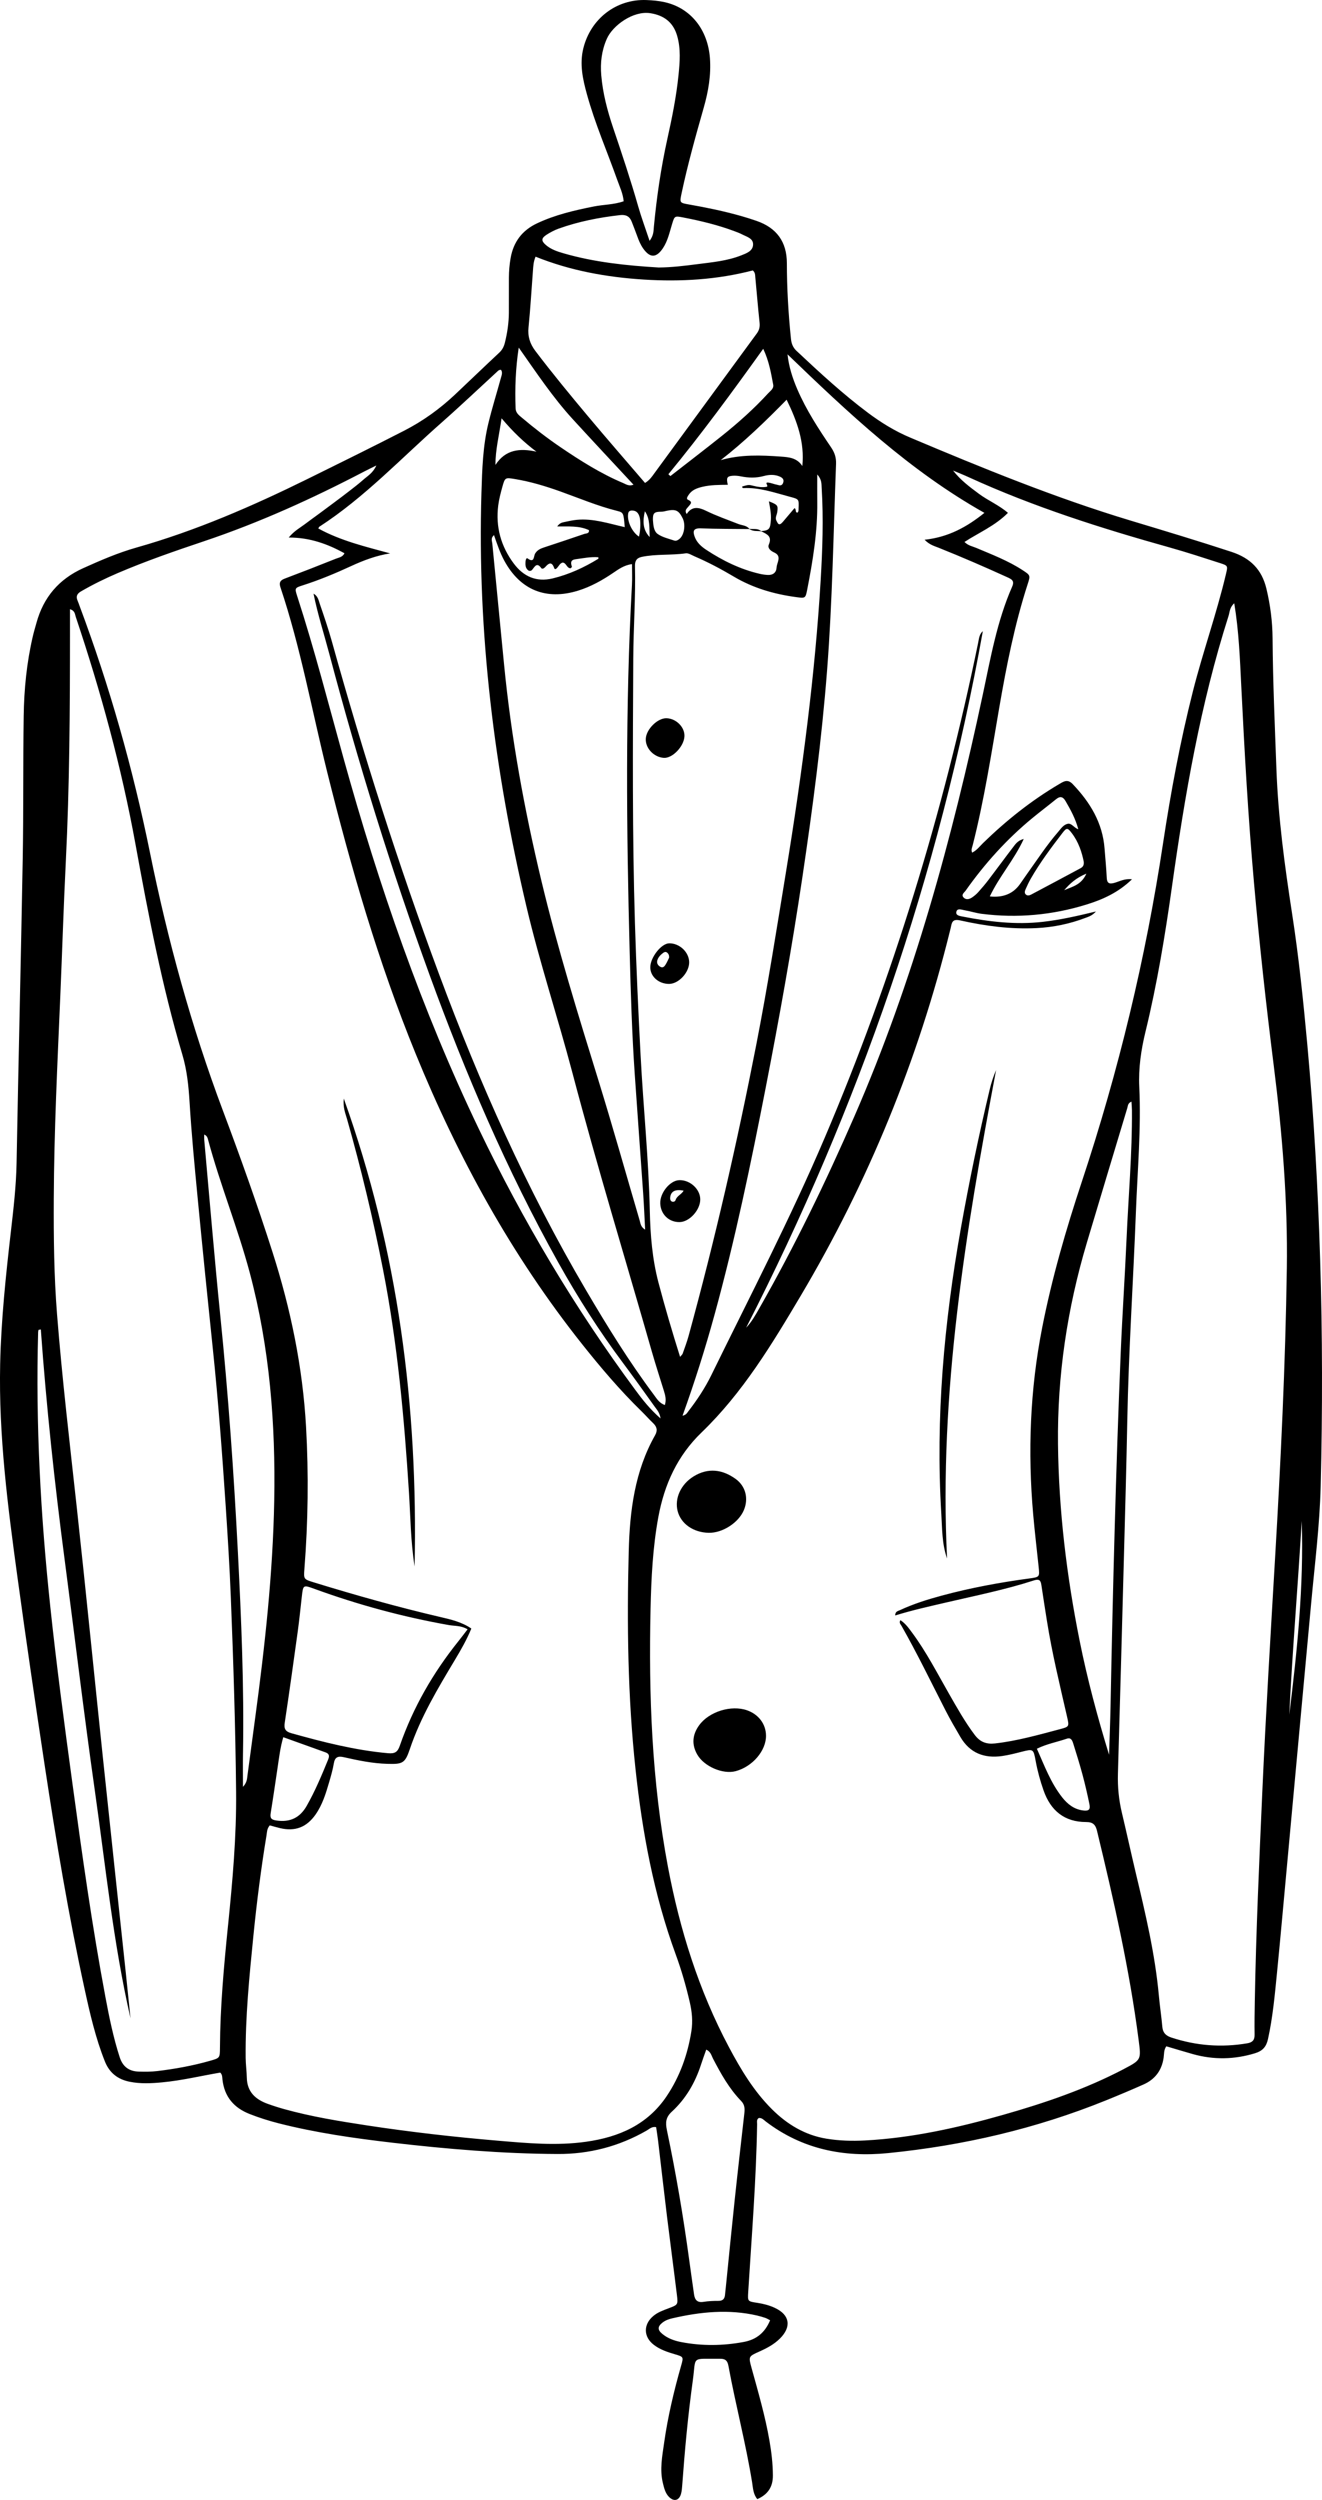 <?xml version="1.0" encoding="UTF-8"?>
<svg id="Layer_2" xmlns="http://www.w3.org/2000/svg" viewBox="0 0 140.237 265.155">
  <g id="Layer_1-2" data-name="Layer_1">
    <path d="M140.038,133.528c-.236-7.588-.665-15.164-1.358-22.723-.426-4.64-.901-9.274-1.613-13.882-.787-5.095-1.478-10.196-1.666-15.362-.167-4.617-.374-9.232-.407-13.853-.012-1.78-.239-3.53-.652-5.265-.485-2.037-1.704-3.252-3.703-3.908-3.563-1.169-7.153-2.248-10.742-3.33-7.983-2.408-15.685-5.562-23.355-8.798-1.603-.676-3.075-1.581-4.468-2.624-2.681-2.007-5.135-4.272-7.572-6.56-.39-.366-.546-.77-.599-1.29-.273-2.67-.429-5.344-.433-8.028-.003-2.256-1.087-3.739-3.207-4.474-.545-.189-1.095-.362-1.649-.52-1.825-.52-3.682-.898-5.55-1.228-.97-.171-.975-.177-.762-1.181.65-3.066,1.496-6.082,2.353-9.094.488-1.715.788-3.456.653-5.251-.228-3.022-2.028-5.287-4.762-5.919-.638-.148-1.306-.206-1.963-.232-3.212-.129-5.928,1.988-6.703,5.118-.416,1.683-.059,3.273.379,4.87.853,3.107,2.145,6.059,3.219,9.088.259.732.609,1.441.681,2.265-1.035.365-2.122.345-3.167.553-2.066.411-4.108.884-6.026,1.79-1.573.743-2.496,1.958-2.799,3.677-.123.696-.18,1.39-.184,2.091-.007,1.238.006,2.475-.003,3.713-.008,1.077-.163,2.134-.423,3.18-.103.414-.272.751-.593,1.05-1.568,1.463-3.111,2.954-4.672,4.425-1.629,1.535-3.421,2.83-5.424,3.857-3.411,1.749-6.848,3.446-10.286,5.139-5.85,2.881-11.81,5.472-18.103,7.253-1.942.549-3.799,1.351-5.644,2.183-2.583,1.164-4.222,3.087-4.966,5.801-.131.477-.275.95-.387,1.432-.649,2.784-.929,5.617-.969,8.465-.071,5.032-.013,10.066-.102,15.098-.19,10.766-.456,21.53-.652,32.295-.044,2.441-.327,4.852-.604,7.269-.536,4.671-1.035,9.347-1.137,14.052-.166,7.617.812,15.146,1.842,22.665.906,6.616,1.871,13.225,2.869,19.827,1.208,7.989,2.535,15.958,4.257,23.855.562,2.575,1.155,5.147,2.134,7.611.486,1.224,1.357,1.913,2.634,2.17,1.15.232,2.295.173,3.449.064,2.09-.197,4.132-.69,6.162-1.036.237.242.205.504.233.744.21,1.825,1.216,3.002,2.907,3.66,1.001.39,2.019.714,3.058.978,3.964,1.008,8.001,1.584,12.056,2.055,5.82.675,11.651,1.168,17.517,1.198,3.387.017,6.522-.802,9.451-2.478.296-.169.567-.461,1.016-.371.072.498.153.985.211,1.474.315,2.661.613,5.325.939,7.984.34,2.783.714,5.561,1.054,8.344.127,1.039.102,1.04-.861,1.405-.578.219-1.165.421-1.648.829-1.067.9-1.047,2.209.059,3.055.666.51,1.45.769,2.245,1.002.897.263.917.275.662,1.171-.769,2.699-1.418,5.425-1.812,8.203-.202,1.423-.486,2.852-.131,4.3.129.525.253,1.053.641,1.45.526.538,1.082.395,1.281-.326.076-.275.103-.568.123-.855.273-3.742.615-7.476,1.131-11.195.364-2.625-.251-2.241,2.888-2.274.566-.006.786.207.888.761.761,4.134,1.84,8.204,2.512,12.357.096.591.105,1.239.549,1.772,1.108-.488,1.658-1.278,1.653-2.504-.005-1.245-.15-2.47-.361-3.689-.451-2.603-1.188-5.138-1.89-7.68-.35-1.267-.347-1.259.82-1.783.792-.355,1.559-.759,2.183-1.382,1.247-1.245,1.046-2.503-.531-3.243-.599-.281-1.238-.444-1.895-.543-1.01-.152-1.003-.16-.943-1.141.367-5.928.846-11.85.944-17.792.004-.229-.082-.504.179-.67.335-.032.531.214.75.381,3.855,2.934,8.231,3.815,12.968,3.343,7.964-.794,15.684-2.586,23.111-5.593,1.336-.541,2.666-1.1,3.983-1.686,1.221-.544,1.934-1.485,2.131-2.83.057-.393.008-.827.285-1.219.94.277,1.882.566,2.831.832,2.202.616,4.385.576,6.581-.095.818-.25,1.198-.695,1.377-1.513.505-2.304.718-4.644.949-6.981.385-3.898.731-7.8,1.091-11.701.47-5.092.936-10.184,1.406-15.275.378-4.106.758-8.212,1.137-12.318.378-4.107.899-8.207,1.002-12.329.201-8.043.193-16.088-.057-24.131ZM104.426,54.397c-1.857,1.495-3.812,2.576-6.345,2.851.527.544,1.042.67,1.503.854,2.449.98,4.868,2.028,7.268,3.122.446.203.796.363.52.991-1.607,3.652-2.287,7.562-3.112,11.429-3.264,15.305-7.352,30.356-13.622,44.747-3.032,6.959-6.333,13.783-10.095,20.38-.407.714-.804,1.437-1.393,2.051,11.969-23.409,20.463-47.993,25.11-73.881-.383.331-.407.797-.497,1.232-3.704,18.019-9.056,35.531-16.26,52.46-3.65,8.576-7.949,16.848-12.044,25.215-.672,1.374-1.516,2.647-2.453,3.856-.122.157-.205.363-.604.457,1.299-3.606,2.413-7.136,3.393-10.708,2.183-7.954,3.857-16.023,5.435-24.113,1.443-7.403,2.777-14.827,3.885-22.288,1.084-7.299,2.055-14.613,2.623-21.976.562-7.283.674-14.583.949-21.878.024-.653-.146-1.186-.51-1.724-1.342-1.98-2.652-3.983-3.602-6.192-.504-1.172-.893-2.377-1.036-3.699,6.436,6.2,12.907,12.322,20.886,16.814ZM114.6,92.101c-1.735.931-3.471,1.858-5.211,2.779-.178.094-.397.16-.571-.006-.178-.17-.099-.386-.018-.569.167-.374.338-.749.541-1.104.983-1.713,2.163-3.292,3.364-4.854.444-.577.542-.568.992.021.714.935,1.067,2.022,1.265,3.015.054.446-.142.599-.364.718ZM115.241,92.661c-.533,1.214-1.513,1.384-2.352,1.759.595-.703,1.268-1.311,2.352-1.759ZM113.289,87.371c-.464.078-.733.506-1.028.846-1.215,1.403-2.226,2.959-3.304,4.464-.264.368-.513.746-.777,1.114q-1.08,1.507-3.181,1.285c1.021-2.157,2.568-3.854,3.599-6.096-.643.166-.879.545-1.126.866-.877,1.142-1.725,2.307-2.598,3.453-.348.458-.722.898-1.106,1.326-.19.212-.417.4-.653.56-.291.197-.649.281-.906-.002-.271-.299.081-.518.23-.729,2.031-2.871,4.367-5.463,7.087-7.699.826-.679,1.681-1.324,2.512-1.999.429-.349.727-.254.99.199.536.92,1.049,1.847,1.359,3-.471-.168-.703-.654-1.1-.588ZM62.481,56.233c.029.38-.294.328-.503.399-1.404.477-2.809.954-4.218,1.414-.403.131-.764.28-.995.669-.172.289-.057,1.057-.806.509-.128-.094-.205.195-.215.351-.021.334-.016.671.275.906.149.121.334.075.439-.055.28-.344.498-.818.963-.166.094.132.295.02.416-.116.364-.412.688-.63.951.109.086.242.268.027.359-.078.158-.184.259-.423.529-.508.409.017.428.606.856.607.049-.055.147-.126.136-.161-.131-.395-.173-.722.383-.796.803-.107,1.601-.276,2.422-.214,0,.083.016.151-.002.162-1.515.928-3.113,1.668-4.847,2.085-1.727.415-3.09-.198-4.118-1.572-1.368-1.828-1.944-3.896-1.654-6.171.083-.651.252-1.295.427-1.929.29-1.049.305-1.041,1.342-.869,1.632.271,3.209.742,4.764,1.297,2.016.719,3.991,1.559,6.076,2.082.693.174.682.217.812,1.724-1.754-.4-3.374-.943-5.088-.777-.449.044-.893.146-1.336.239-.234.049-.48.099-.74.464,1.2.012,2.335-.096,3.374.395ZM53.495,59.469c1.688,3.112,4.433,4.227,7.821,3.18,1.354-.418,2.573-1.101,3.737-1.892.575-.391,1.138-.805,1.989-.929,0,.776.034,1.493-.005,2.206-.714,12.988-.582,25.98-.241,38.974.114,4.33.243,8.66.541,12.982.289,4.197.599,8.392.89,12.589.085,1.23.135,2.463.209,3.843-.479-.288-.489-.662-.581-.975-1.453-4.942-2.842-9.904-4.363-14.826-2.166-7.01-4.34-14.015-6.05-21.155-1.817-7.587-3.22-15.243-3.973-23.013-.414-4.269-.836-8.536-1.245-12.805-.025-.265-.197-.56.178-.896.339.98.638,1.879,1.093,2.716ZM66.636,54.468c.047-.259.2-.32.424-.318.435.004.655.258.777.644.138.438.119,1.397-.054,2.123-.745-.484-1.288-1.664-1.146-2.448ZM67.957,112.005c-.244-4.696-.461-9.393-.604-14.094-.283-9.363-.225-18.727-.176-28.092.017-3.258.258-6.513.18-9.773-.012-.508.139-.858.71-.978,1.545-.325,3.127-.156,4.68-.381.286-.041.62.189.922.318,1.441.619,2.826,1.353,4.173,2.153,2.059,1.221,4.297,1.866,6.649,2.179.927.123.956.126,1.134-.783.602-3.078,1.109-6.169,1.07-9.322-.011-.897-.002-1.795-.002-2.906.497.542.443,1.009.47,1.439.201,3.259.085,6.516-.107,9.77-.298,5.023-.781,10.031-1.388,15.025-.647,5.321-1.424,10.623-2.289,15.912-.998,6.101-1.959,12.209-3.143,18.278-2.029,10.399-4.391,20.721-7.19,30.941-.174.635-.408,1.253-.627,1.874-.037.103-.141.183-.276.351-.836-2.658-1.603-5.261-2.295-7.888-.656-2.493-.861-5.045-.917-7.598-.119-5.489-.688-10.949-.973-16.426ZM68.407,54.227c.581.829.46,1.801.513,2.737-.767-.791-.739-1.744-.513-2.737ZM69.261,55.17c-.019-.741.119-.899.899-.895.213.001.388-.062.583-.101.951-.194,1.26-.036,1.674.802.333.674.17,1.748-.325,2.17-.165.141-.366.256-.56.191-.6-.2-1.255-.344-1.758-.695-.433-.302-.47-.931-.512-1.471ZM72.993,53.017c-.242-.109-.046-.371.056-.528.339-.518.875-.716,1.449-.853.887-.212,1.794-.207,2.707-.217-.174-.743-.085-.913.521-.959.283-.021.578.009.858.065.82.165,1.621.186,2.444-.037.552-.15,1.143-.183,1.698.063.29.129.481.319.343.675-.124.318-.357.278-.608.198-.078-.025-.161-.036-.241-.056-.238-.062-.473-.155-.715-.183-.492-.055.106.394-.194.448-.455.08-.894.019-1.338-.093-.566-.143-.57-.128-1.238.057-.015.104.028.177.127.172,1.722-.083,3.321.495,4.946.925.949.25.949.255.905,1.235-.007.158.022.333-.136.451-.264-.056-.071-.372-.298-.484-.418.476-.821.985-1.245,1.468-.429.489-.519.136-.665-.123-.18-.32.047-.637.088-.957.088-.683.035-.744-.891-1.112.119.683.252,1.322.208,1.973-.065.961-.169,1.118-1.04,1.184-.367-.322-.833-.173-1.253-.244-.297-.37-.773-.357-1.167-.511-1.15-.45-2.315-.858-3.428-1.401-.74-.361-1.478-.527-2.038.346-.272-.394.015-.578.181-.792.192-.248.514-.464-.036-.713ZM79.495,56.102c.38.296.845.185,1.272.255.551.29,1.176.498.791,1.398-.158.368.175.668.555.838.871.389.291,1.062.266,1.603-.024.52-.376.81-.915.787-.285-.012-.574-.052-.852-.116-2.07-.477-3.947-1.397-5.708-2.56-.514-.34-.987-.762-1.208-1.368-.185-.51-.23-.932.629-.9,1.727.064,3.456.056,5.184.077-.004-.006-.009-.009-.013-.015ZM83.445,42.394c1.11,2.284,1.92,4.496,1.665,7.037-.561-.872-1.413-.941-2.269-1.002-2.137-.154-4.269-.236-6.391.376,2.472-1.925,4.711-4.076,6.995-6.411ZM82.022,40.803c.078.417-.301.655-.545.921-1.51,1.645-3.173,3.127-4.915,4.518-1.8,1.438-3.631,2.837-5.449,4.254-.071-.065-.141-.13-.211-.196,3.501-4.256,6.759-8.696,10.06-13.305.626,1.32.827,2.571,1.06,3.807ZM65.029,13.517c-.607-1.798-1.085-3.632-1.248-5.533-.115-1.334.043-2.623.589-3.866.627-1.426,2.812-3.004,4.62-2.718,1.45.229,2.421.963,2.838,2.387.403,1.378.29,2.779.149,4.174-.232,2.299-.695,4.562-1.193,6.814-.677,3.064-1.124,6.158-1.422,9.278-.042.445-.014.912-.455,1.494-.446-1.342-.876-2.494-1.212-3.673-.803-2.814-1.731-5.586-2.667-8.357ZM57.963,24.908c.411-.267.857-.501,1.317-.666,2.102-.75,4.277-1.176,6.492-1.427.636-.072,1.03.139,1.25.724.188.5.392.995.57,1.499.167.468.355.923.643,1.329.723,1.019,1.396,1.003,2.097-.057.509-.769.693-1.666.957-2.53.27-.884.268-.891,1.181-.715,1.86.358,3.698.801,5.475,1.469.269.101.541.203.795.336.498.259,1.204.416,1.144,1.124-.055.646-.706.875-1.236,1.085-1.508.599-3.118.74-4.706.944-1.345.173-2.697.338-4.063.349-3.413-.204-6.805-.552-10.106-1.507-.672-.194-1.343-.422-1.882-.892-.486-.424-.476-.708.072-1.064ZM56.066,34.718c.203-2.008.315-4.024.47-6.037.035-.449.046-.904.276-1.458,3.676,1.484,7.525,2.176,11.47,2.428,3.925.251,7.802.013,11.577-.969.265.234.241.497.264.736.153,1.599.28,3.201.452,4.798.048.441-.028.789-.291,1.148-3.632,4.948-7.253,9.905-10.884,14.854-.24.327-.461.684-.974,1.007-2.034-2.373-4.063-4.698-6.044-7.065-1.904-2.274-3.791-4.563-5.585-6.928-.582-.767-.83-1.544-.732-2.513ZM55.028,36.869c1.847,2.62,3.595,5.259,5.736,7.598,2.107,2.301,4.241,4.577,6.438,6.943-.488.19-.792-.047-1.094-.174-2.364-.996-4.521-2.36-6.635-3.794-1.432-.971-2.8-2.031-4.123-3.148-.313-.264-.638-.496-.656-.982-.081-2.132 0-4.256.333-6.443ZM56.905,47.907c-1.753-.386-3.27-.247-4.351,1.406 0-1.602.381-3.089.653-4.945,1.218,1.439,2.362,2.537,3.698,3.539ZM46.858,44.807c1.981-1.744,3.895-3.565,5.84-5.351.119-.109.224-.247.449-.232.2.292.059.601-.022.896-.436,1.589-.927,3.165-1.317,4.766-.588,2.419-.662,4.901-.737,7.374-.449,14.855,1.373,29.461,4.775,43.901,1.4,5.943,3.322,11.738,4.877,17.634,2.618,9.926,5.618,19.74,8.437,29.607.396,1.386.848,2.757,1.271,4.136.142.463.27.93.096,1.489-.598-.214-.868-.691-1.176-1.104-2.647-3.54-4.961-7.298-7.199-11.103-6.268-10.662-11.271-21.914-15.575-33.49-4.313-11.597-8.052-23.38-11.373-35.297-.376-1.348-.832-2.675-1.286-4-.125-.364-.182-.798-.66-1.069.446,2.203,1.115,4.277,1.672,6.379,3.053,11.521,6.573,22.896,10.651,34.097,3.814,10.475,8.19,20.699,13.629,30.447,2.073,3.715,4.351,7.295,6.9,10.703,1.136,1.519,2.236,3.066,3.341,4.609.229.32.526.615.62,1.249-1.13-.985-1.917-1.995-2.675-3.022-6.416-8.684-11.916-17.918-16.585-27.65-6.064-12.642-10.622-25.834-14.362-39.325-1.597-5.758-3.082-11.548-4.927-17.236-.269-.83-.252-.861.569-1.123,1.77-.565,3.481-1.277,5.165-2.055,1.314-.607,2.658-1.112,4.129-1.343-2.609-.712-5.233-1.33-7.622-2.643.069-.115.082-.164.113-.184,4.812-3.117,8.715-7.303,12.983-11.059ZM24.188,204.228c-.435,4.31-.834,8.621-.855,12.958-.005,1.105-.01,1.095-1.07,1.396-1.829.52-3.693.858-5.577,1.084-.652.078-1.318.072-1.976.055-1.017-.026-1.686-.517-2.01-1.516-.675-2.085-1.11-4.225-1.513-6.371-1.416-7.538-2.479-15.131-3.511-22.728-.844-6.21-1.675-12.421-2.337-18.653-1.029-9.689-1.567-19.404-1.294-29.154.002-.081.024-.162.037-.243.083-.018.165-.036.248-.054.59,8.172,1.459,16.313,2.528,24.432,1.072,8.134,2.035,16.283,3.19,24.404,1.151,8.091,1.969,16.237,3.796,24.227-.165-1.594-.326-3.188-.495-4.781-.816-7.667-1.644-15.332-2.449-23-.922-8.776-1.79-17.557-2.748-26.328-.748-6.845-1.556-13.684-2.101-20.549-.324-4.074-.365-8.158-.347-12.244.032-7.18.386-14.349.693-21.521.203-4.739.347-9.482.582-14.219.402-8.079.443-16.164.445-24.249 0-.823,0-1.646,0-2.558.534.155.518.528.61.803,2.652,7.903,4.845,15.927,6.34,24.133,1.368,7.503,2.8,14.99,4.972,22.314.483,1.628.657,3.297.761,4.996.206,3.374.527,6.742.851,10.107.517,5.377,1.059,10.751,1.621,16.123.579,5.538.99,11.09,1.363,16.645.215,3.21.413,6.422.541,9.636.274,6.884.493,13.769.562,20.659.048,4.756-.379,9.476-.855,14.195ZM25.777,185.927c.121-7.098-.18-14.187-.541-21.272-.426-8.36-1.017-16.708-1.861-25.039-.632-6.235-1.146-12.481-1.71-18.722-.015-.163-.002-.327-.002-.562.298.137.353.336.406.537,1.28,4.779,3.16,9.37,4.432,14.15,2.106,7.915,2.738,15.987,2.589,24.146-.141,7.723-.988,15.383-2.018,23.028-.275,2.042-.547,4.085-.822,6.128-.048.357-.042.732-.477,1.203,0-1.326-.017-2.461.003-3.596ZM34.529,185.862c.424.151.425.408.276.773-.685,1.674-1.381,3.341-2.279,4.916-.712,1.25-1.76,1.748-3.197,1.541-.531-.077-.703-.237-.617-.768.264-1.621.497-3.248.739-4.873.157-1.048.277-2.104.599-3.197,1.551.558,3.013,1.087,4.478,1.608ZM30.209,182.694c.485-3.216.933-6.437,1.376-9.659.168-1.223.291-2.453.43-3.68.143-1.26.143-1.269,1.307-.845,4.65,1.696,9.409,2.986,14.284,3.85.631.112,1.313.039,1.995.453-.352.456-.668.878-.997,1.29-2.674,3.34-4.782,7.001-6.189,11.047-.233.672-.519.868-1.24.804-3.506-.312-6.889-1.179-10.263-2.121-.668-.186-.803-.488-.704-1.139ZM62.173,227.163c-3.136.444-6.263.151-9.384-.114-4.643-.394-9.272-.919-13.88-1.622-2.934-.448-5.863-.923-8.729-1.717-.595-.165-1.185-.353-1.766-.561-1.305-.469-2.201-1.269-2.232-2.779-.014-.7-.115-1.398-.122-2.097-.043-4.339.391-8.651.821-12.959.356-3.569.81-7.127,1.393-10.667.053-.322.031-.663.34-1.042.376.102.729.208,1.087.293,1.599.379,2.82-.085,3.769-1.435.723-1.029,1.088-2.214,1.435-3.402.196-.672.394-1.349.509-2.038.112-.665.449-.785,1.041-.651,1.528.345,3.062.666,4.636.709,1.597.044,1.871-.037,2.383-1.56,1.142-3.396,2.965-6.429,4.787-9.472.633-1.057,1.25-2.126,1.738-3.319-1.024-.704-2.187-.966-3.33-1.232-4.497-1.05-8.937-2.301-13.349-3.656-1.103-.339-1.114-.342-1.031-1.413.393-5.025.459-10.052.177-15.085-.354-6.338-1.627-12.494-3.555-18.53-1.618-5.067-3.409-10.072-5.278-15.05-3.341-8.898-5.836-18.033-7.726-27.337-1.809-8.905-4.269-17.619-7.455-26.129-.072-.193-.135-.39-.218-.578-.202-.458-.071-.748.37-1.003,1.251-.725,2.544-1.359,3.871-1.927,2.995-1.283,6.073-2.346,9.158-3.382,5.878-1.973,11.499-4.524,16.986-7.39.36-.188.726-.361,1.303-.647-.36.806-.937,1.113-1.391,1.517-.492.438-1.02.838-1.541,1.243-.521.405-1.051.799-1.579,1.194-.495.371-.992.74-1.489,1.107-.531.392-1.07.773-1.595,1.172-.509.387-1.098.683-1.701,1.409,2.277-.005,4.135.696,5.914,1.664-.191.418-.601.457-.925.587-1.797.721-3.602,1.422-5.414,2.106-.477.18-.621.418-.453.92,2.14,6.384,3.326,13.011,4.943,19.528,2.525,10.172,5.43,20.219,9.397,29.936,4.514,11.055,10.211,21.431,17.656,30.805,1.977,2.489,4.032,4.909,6.312,7.131.413.403.793.841,1.211,1.238.41.389.522.772.222,1.301-2.16,3.816-2.683,8.014-2.794,12.295-.201,7.718-.106,15.429.719,23.113.719,6.699,1.935,13.293,4.262,19.648.609,1.663,1.101,3.368,1.499,5.098.233,1.013.329,2.022.164,3.063-.393,2.48-1.218,4.791-2.618,6.879-2.037,3.036-5.058,4.343-8.546,4.837ZM70.746,225.929c-.169-.805-.128-1.362.527-1.963,1.482-1.362,2.471-3.07,3.091-4.988.164-.508.351-1.009.554-1.589.482.226.545.624.708.938.839,1.613,1.72,3.2,2.997,4.514.409.421.386.87.33,1.367-.34,3.029-.691,6.057-1.013,9.088-.331,3.113-.634,6.229-.95,9.344-.025.246-.058.491-.078.737-.034.431-.217.665-.695.663-.534-.003-1.075.021-1.601.105-.657.105-.909-.221-.991-.79-.175-1.223-.35-2.446-.516-3.671-.626-4.613-1.408-9.2-2.364-13.755ZM80.345,245.604c.28.066.558.146.831.238.154.052.295.143.518.255-.553,1.336-1.483,2.057-2.795,2.301-2.21.412-4.424.438-6.634.014-.731-.14-1.435-.391-2.02-.879-.51-.425-.493-.779.037-1.193.299-.233.651-.362,1.011-.446,2.998-.693,6.01-1.001,9.053-.292ZM119.229,219.443c-4.071,2.137-8.398,3.609-12.805,4.863-4.807,1.368-9.665,2.456-14.68,2.722-1.369.072-2.729.03-4.071-.19-2.274-.373-4.162-1.509-5.783-3.122-1.926-1.916-3.303-4.215-4.564-6.586-3.203-6.024-5.214-12.457-6.473-19.138-1.704-9.044-2.051-18.182-1.842-27.356.074-3.259.233-6.508.825-9.728.637-3.462,2.015-6.498,4.589-8.98,4.355-4.199,7.453-9.333,10.506-14.479,7.182-12.102,12.451-24.996,15.828-38.66.049-.2.105-.399.143-.602.103-.558.359-.696.952-.564,2.663.595,5.357.952,8.098.815,1.786-.09,3.515-.444,5.183-1.08.341-.13.711-.225,1.123-.682-2.014.486-3.814.893-5.658,1.101-2.868.325-5.678-.013-8.481-.562-.32-.063-.778-.115-.664-.529.108-.39.563-.192.86-.142.609.103,1.204.301,1.814.379,3.778.48,7.494.14,11.127-.984,1.728-.535,3.371-1.27,4.825-2.679-.797-.097-1.335.238-1.901.39-.535.144-.752.009-.778-.561-.048-1.029-.153-2.055-.231-3.083-.206-2.736-1.533-4.906-3.379-6.841-.531-.557-.934-.295-1.405-.018-2.968,1.745-5.639,3.873-8.104,6.27-.35.34-.64.752-1.159,1.019-.135-.298-.003-.543.061-.796,1.22-4.8,1.972-9.691,2.812-14.565.764-4.43,1.632-8.836,3.019-13.123.298-.921.292-.936-.545-1.482-1.529-.997-3.227-1.644-4.897-2.351-.408-.173-.872-.242-1.263-.636,1.535-.997,3.224-1.698,4.611-3.086-.959-.83-2.107-1.3-3.078-2.021-.979-.726-1.956-1.451-2.744-2.469.554.236,1.114.458,1.661.708,6.879,3.147,14.063,5.423,21.332,7.457,1.784.5,3.547,1.079,5.311,1.647.879.283.849.303.638,1.196-.988,4.174-2.437,8.218-3.491,12.373-1.349,5.319-2.353,10.712-3.172,16.131-1.846,12.219-4.725,24.178-8.616,35.906-1.687,5.085-3.178,10.234-4.212,15.502-1.288,6.564-1.538,13.179-.949,19.831.164,1.848.384,3.691.576,5.536.109,1.052.11,1.075-.955,1.219-3.149.424-6.267.999-9.336,1.828-1.513.409-3.007.879-4.43,1.543-.194.09-.499.122-.494.559,1.783-.554,3.577-.95,5.365-1.367,3.13-.729,6.285-1.358,9.347-2.35.607-.197.725.031.798.521.188,1.263.386,2.525.587,3.787.542,3.423,1.365,6.787,2.135,10.162.236,1.034.233,1.047-.774,1.313-2.27.599-4.528,1.244-6.874,1.508-.917.103-1.587-.159-2.143-.895-1.047-1.389-1.891-2.9-2.751-4.403-1.249-2.183-2.397-4.426-3.901-6.454-.359-.484-.708-.984-1.238-1.322-.174.271.021.434.112.593,1.673,2.941,3.142,5.987,4.683,8.996.488.953,1.029,1.881,1.571,2.805.997,1.701,2.527,2.287,4.419,2.017.692-.099,1.374-.275,2.053-.448,1.26-.319,1.273-.332,1.516.997.194,1.058.477,2.088.833,3.101.751,2.142,2.213,3.351,4.52,3.349.736-0.0.995.299,1.154.956,1.772,7.335,3.445,14.688,4.412,22.183.266,2.065.283,2.082-1.556,3.047ZM114.528,174.03c-1.381-6.887-2.219-13.834-2.297-20.863-.08-7.268.983-14.376,3.055-21.336,1.422-4.777,2.865-9.548,4.301-14.321.068-.225.045-.502.437-.668.019.33.05.63.052.93.031,4.54-.37,9.062-.57,13.592-.178,4.036-.453,8.069-.621,12.105-.518,12.483-.835,24.973-1.078,37.465-.034,1.728-.105,3.456-.158,5.183-1.229-4.006-2.305-8.015-3.121-12.088ZM114.91,192.027c-.957-.114-1.66-.662-2.237-1.395-1.212-1.538-1.879-3.354-2.681-5.154,1.046-.515,2.14-.712,3.179-1.066.451-.153.581.206.678.516.343,1.097.686,2.194.984,3.304.276,1.03.515,2.072.731,3.117.119.579-.057.75-.654.679ZM136.504,134.604c-.147,10.149-.639,20.281-1.231,30.411-.488,8.358-.998,16.714-1.37,25.079-.327,7.376-.662,14.751-.794,22.134-.021,1.196-.041,2.393-.022,3.588.009.565-.23.811-.768.903-2.738.468-5.419.259-8.057-.607-.571-.188-.905-.493-.961-1.124-.098-1.108-.268-2.21-.369-3.317-.4-4.408-1.422-8.698-2.443-12.99-.505-2.125-.967-4.26-1.474-6.384-.328-1.373-.467-2.755-.426-4.167.225-7.751.436-15.503.643-23.255.127-4.742.261-9.484.351-14.226.14-7.383.635-14.752.915-22.129.167-4.408.565-8.812.355-13.231-.095-1.994.191-3.935.663-5.874,1.229-5.05,2.073-10.177,2.797-15.319,1.368-9.723,3.017-19.385,6.01-28.766.132-.414.108-.905.606-1.344.492,2.976.6,5.864.742,8.742.342,6.962.731,13.921,1.348,20.863.576,6.488,1.284,12.963,2.099,19.427.903,7.165,1.493,14.347,1.388,21.586ZM136.765,181.87c.336-6.856.917-13.696,1.322-20.548.227,6.89-.478,13.723-1.322,20.548ZM81.258,184.078c.021,1.601-1.425,3.3-3.219,3.779-1.343.36-3.332-.487-4.062-1.741-.627-1.076-.534-2.125.183-3.12,1.046-1.453,3.401-2.184,5.086-1.594,1.226.429,1.997,1.454,2.012,2.676ZM99.853,160.549c-.616-10.176.291-20.25,2.073-30.266.881-4.948,1.901-9.865,3.067-14.753.165-.694.391-1.374.674-2.044-3.23,17.124-6.073,34.279-5.203,51.815-.547-1.552-.515-3.166-.611-4.752ZM75.179,162.575c-1.628-.033-2.943-.949-3.293-2.294-.35-1.347.335-2.842,1.668-3.673,1.582-.987,3.124-.73,4.483.254,1.072.776,1.382,2.086.873,3.306-.558,1.336-2.264,2.437-3.732,2.407ZM36.469,116.518c5.779,16.142,7.877,32.585,7.512,49.635-.422-2.702-.434-5.259-.595-7.803-.503-7.944-1.221-15.86-2.753-23.684-1.053-5.379-2.321-10.707-3.822-15.979-.176-.618-.447-1.234-.343-2.169ZM70.039,127.623c.035,1.167.912,2.018,2.058,1.997,1.054-.02,2.204-1.3,2.185-2.431-.018-1.084-1.1-2.059-2.238-2.016-.971.037-2.038,1.341-2.004,2.451ZM71.664,127.287c-.043.14-.235.238-.404.146-.154-.083-.185-.252-.168-.418.068-.658.532-.909,1.426-.728-.224.402-.717.553-.854.999ZM68.505,78.341c.058-1.01,1.261-2.192,2.202-2.162,1.021.032,1.93.939,1.9,1.897-.034,1.071-1.262,2.367-2.188,2.307-1.067-.07-1.972-1.034-1.914-2.041ZM70.985,100.052c-.828.013-1.99,1.48-2.002,2.527-.012.98.869,1.772,1.979,1.779,1.029.006,2.165-1.221,2.145-2.315-.02-1.063-1.028-2.008-2.121-1.991ZM70.638,102.254c-.125.207-.286.455-.577.298-.266-.144-.429-.395-.326-.72.104-.324.338-.558.604-.76.14-.106.297-.153.443-.023.124.11.213.249.197.529-.084.17-.195.434-.341.676Z"/>
  </g>
</svg>